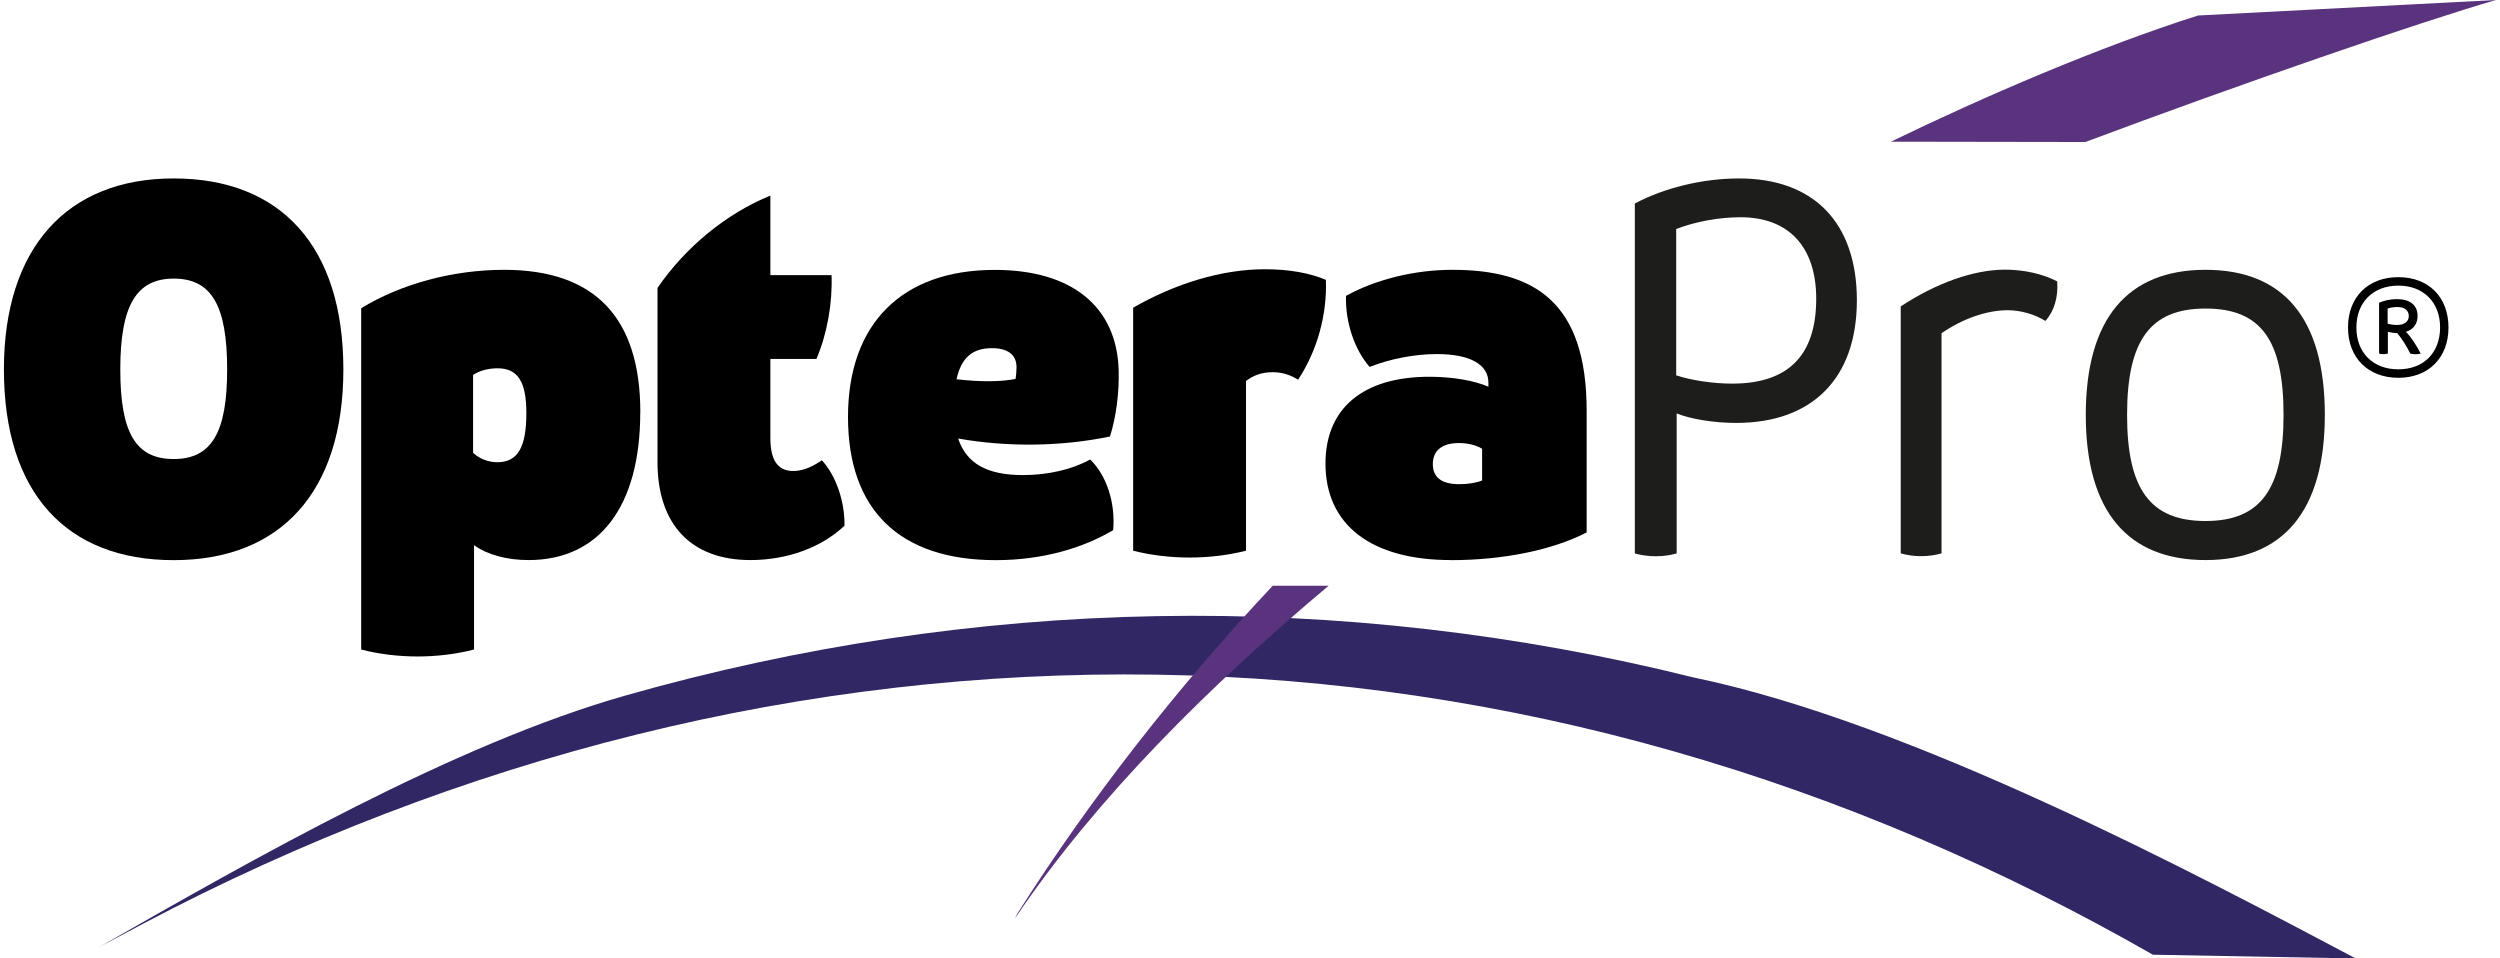 <?xml version="1.0" encoding="UTF-8"?><svg id="Camada_1" xmlns="http://www.w3.org/2000/svg" viewBox="0 0 313 120"><defs><style>.cls-1{fill:#5a337e;}.cls-2{fill:#1d1d1b;}.cls-3{fill:#312765;}</style></defs><path class="cls-1" d="M261.09,17.78C280.1,10.65,303.29,2.64,312.51,0l-37.31,1.94c-12.38,3.93-26.8,10.14-38.46,15.8"/><path class="cls-3" d="M12.28,118.65c19.38-11.07,44.48-25.45,66.06-31.58,21.57-6.13,43.99-9.54,66.53-9.93,22.54-.41,45.17,2.2,67.13,7.67,27.41,5.67,62.91,24.6,82.94,35.19l-25.4-.47c-18.89-10.82-39.03-19.5-60.01-25.47-20.97-5.99-42.75-9.26-64.65-9.59-21.89-.35-43.88,2.21-65.23,7.51-21.36,5.29-42.09,13.31-61.64,23.62l-5.73,3.04Z"/><path class="cls-1" d="M159.35,73.33c-12.02,12.79-22.88,26.72-31.98,41.05l-.3.61c10.31-15.25,24.37-29.14,39.28-41.66h-7Z"/><path d="M.49,46.25c0-15.12,7.82-23.91,21.25-23.91s21.25,8.52,21.25,23.91-7.89,23.88-21.25,23.88S.49,61.78.49,46.25ZM28.44,46.25c0-8.06-1.99-11.37-6.69-11.37s-6.69,3.41-6.69,11.37,1.94,11.22,6.69,11.22,6.69-3.32,6.69-11.22Z"/><path d="M80.16,51.64c0,11.75-5.1,18.48-13.99,18.48-2.68,0-5.17-.66-6.82-1.87v13.07c-4.49,1.16-9.64,1.16-14.13,0v-42.73c5-3.06,11.52-4.81,17.89-4.81,11.37,0,17.06,5.98,17.06,17.86ZM59.23,46.93v9.76c.8.75,1.9,1.18,3.03,1.18,2.55,0,3.64-1.84,3.64-6.16,0-3.9-1.06-5.6-3.6-5.6-1.16,0-2.25.29-3.07.83Z"/><path d="M105.73,65.82c-2.89,2.73-7.18,4.3-11.78,4.3-7.41,0-11.63-4.44-11.63-12.26v-21.81c3.51-5.13,8.66-9.34,14.13-11.56v9.96h7.66c.13,3.52-.55,7.34-1.89,10.49h-5.77v9.89c0,2.77.9,4.14,2.88,4.14,1.3,0,2.53-.63,3.57-1.34,1.75,1.89,2.88,5.14,2.83,8.18Z"/><path d="M139.38,66.37c-3.78,2.24-8.84,3.76-14.7,3.76-12.09,0-18.51-6.31-18.51-17.93s6.7-18.41,18.38-18.41c9.65,0,15.3,4.6,15.51,12.61.07,2.79-.32,5.82-1.09,8.25-5.98,1.25-12.82,1.36-19.01.25,1.05,3.18,3.69,4.58,8.12,4.58,3.12,0,6.18-.71,8.41-1.95,2.06,1.98,3.18,5.43,2.88,8.84ZM119.75,47.48c3,.35,5.58.33,7.4-.04.07-.44.12-.98.12-1.46,0-1.55-1.07-2.39-3.08-2.39-2.44,0-3.85,1.2-4.43,3.9Z"/><path d="M141.86,38.53c5.32-3.06,11.16-4.82,16.49-4.82,3.11,0,5.69.49,7.65,1.33.17,4.36-1.1,8.91-3.48,12.5-.95-.6-2-.94-3.16-.94-1.46,0-2.43.41-3.36,1.1v21.25c-4.49,1.14-9.64,1.14-14.13,0v-30.43Z"/><path d="M181.65,70.12c-9.98,0-15.7-4.4-15.7-12.08,0-6.91,4.68-10.87,13.02-10.87,2.94,0,5.65.49,7.38,1.25v-.44c.04-2.33-2.26-3.65-6.45-3.65-2.78,0-5.85.59-8.42,1.61-1.89-2.14-3.06-5.6-2.96-8.9,3.76-2.07,8.61-3.26,13.31-3.26,10.33,0,16.82,4.07,16.82,17.66v15.22c-4.28,2.21-10.47,3.47-16.99,3.47h0ZM185.56,60.16v-3.98c-.74-.45-1.8-.71-2.89-.71-2.15,0-3.28.95-3.28,2.64s1.14,2.51,3.32,2.51c1.08,0,2.13-.17,2.85-.46Z"/><path class="cls-2" d="M204.68,25.48c3.72-1.98,8.54-3.14,13.05-3.14,9.38,0,14.75,5.56,14.75,15.26s-5.51,15.35-15.11,15.35c-2.72,0-5.68-.47-7.45-1.19v17.53c-1.67.47-3.56.47-5.24,0V25.48ZM227.39,37.39c0-6.48-3.45-10.19-9.46-10.19-2.65,0-5.59.52-8.07,1.47v18.32c1.87.63,4.65,1.04,7,1.04,7.04,0,10.53-3.53,10.53-10.64Z"/><path class="cls-2" d="M237.96,38.37c4.44-2.93,9.15-4.61,13.07-4.61,2.38,0,4.76.54,6.53,1.47.15,1.97-.39,3.77-1.48,4.95-1.37-.85-3.12-1.34-4.72-1.34-2.61,0-5.63,1.05-8.28,2.88v27.56c-1.63.47-3.49.47-5.11,0v-30.91Z"/><path class="cls-2" d="M261.14,51.95c0-12.03,5.21-18.17,14.99-18.17s14.94,6.09,14.94,18.17-5.27,18.17-14.94,18.17-14.99-6.02-14.99-18.17ZM285.9,51.95c0-9.41-2.85-13.32-9.77-13.32s-9.82,3.98-9.82,13.32,2.93,13.28,9.82,13.28,9.77-3.97,9.77-13.28Z"/><path d="M306.55,41c0,3.8-2.5,6.3-6.28,6.3s-6.3-2.5-6.3-6.3,2.5-6.3,6.3-6.3,6.28,2.5,6.28,6.3ZM305.5,41c0-3.16-2.08-5.24-5.23-5.24s-5.25,2.08-5.25,5.24,2.08,5.24,5.25,5.24,5.23-2.08,5.23-5.24ZM301.23,41.55c.64.66,1.3,1.66,1.84,2.72-.41.11-.89.11-1.3,0-.46-.93-1.04-1.85-1.64-2.57-.4,0-.85-.07-1.17-.16v2.73c-.35.09-.75.09-1.1,0v-6.36c.62-.29,1.44-.46,2.23-.46,1.65,0,2.59.76,2.59,2.1,0,1-.53,1.7-1.45,1.99ZM300.05,40.69c.97,0,1.53-.41,1.53-1.12s-.52-1.13-1.43-1.13c-.44,0-.88.07-1.22.19v1.89c.32.1.72.16,1.11.16Z"/></svg>